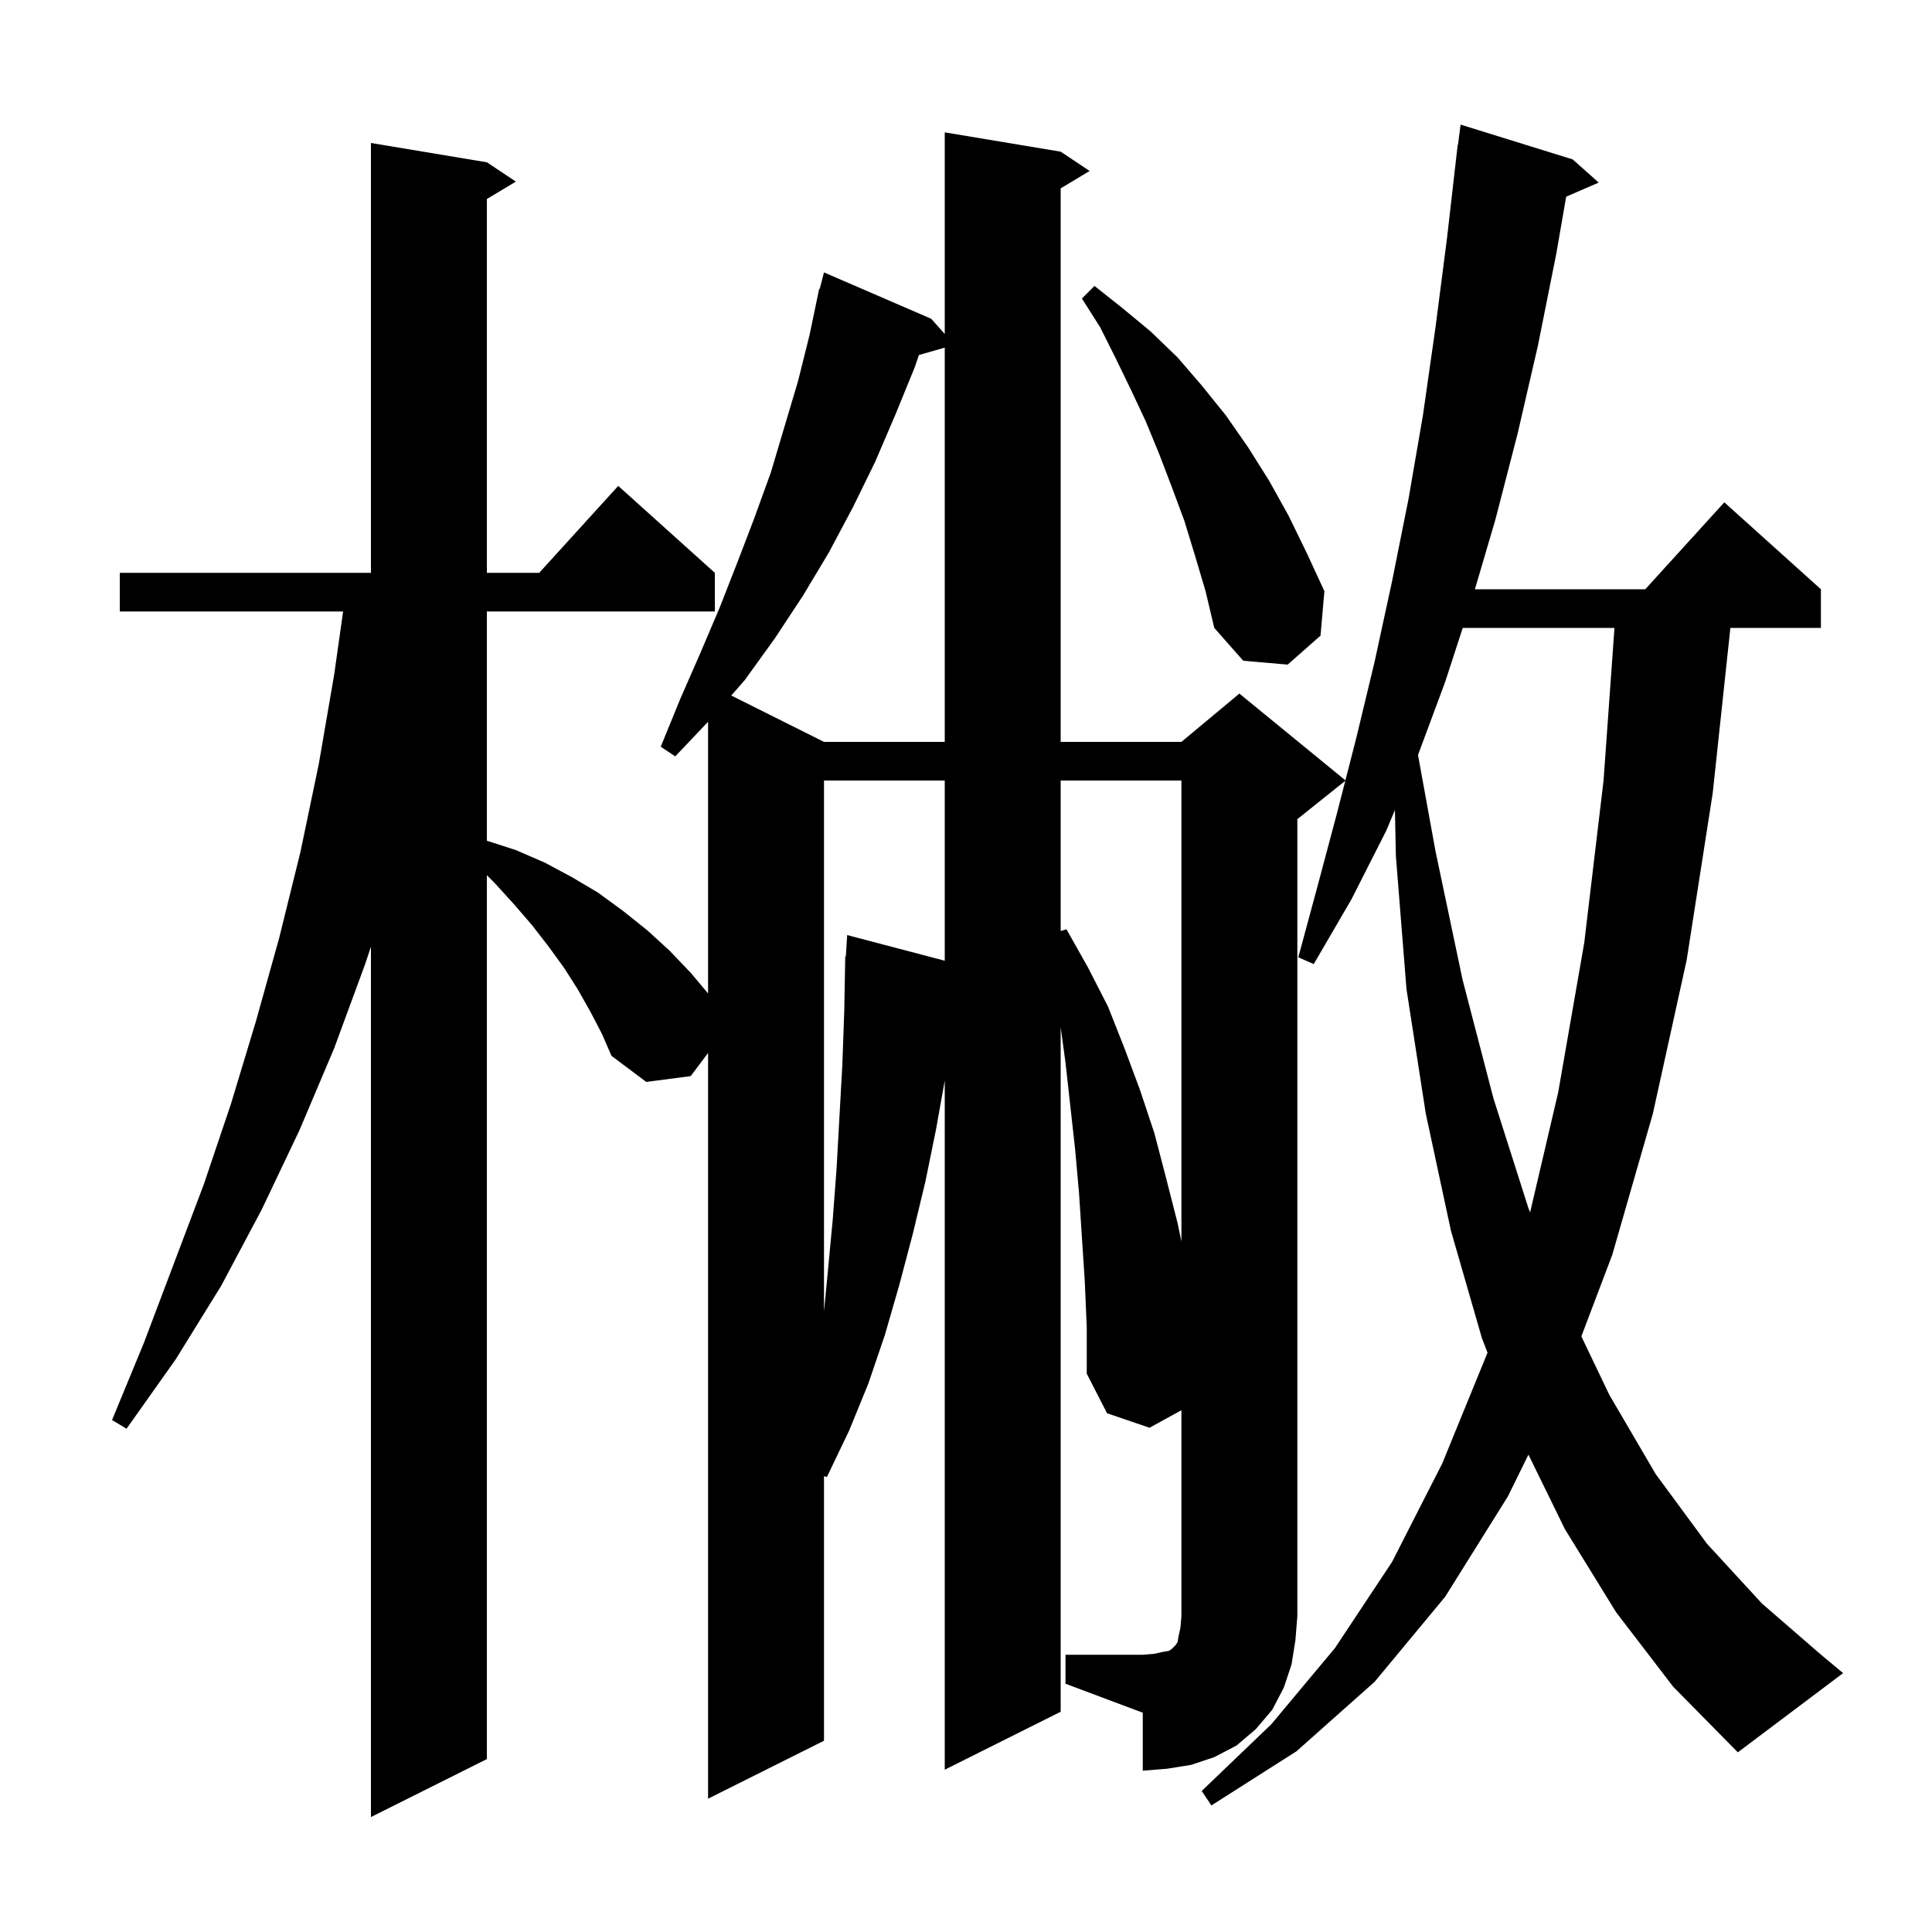 <svg xmlns="http://www.w3.org/2000/svg" xmlns:xlink="http://www.w3.org/1999/xlink" version="1.1" baseProfile="full" viewBox="0 0 200 200" width="200" height="200"><g fill="currentColor"><path d="M 110.3 171.3 L 118.3 171.3 L 119.5 171.2 L 120.4 171.0 L 121.0 170.9 L 121.3 170.7 L 121.7 170.3 L 121.9 170.0 L 122.0 169.4 L 122.2 168.5 L 122.3 167.3 L 122.3 145.985 L 119.0 147.8 L 114.6 146.3 L 112.5 142.2 L 112.5 137.4 L 112.3 132.7 L 111.7 123.5 L 111.3 119.0 L 110.3 110.0 L 109.8 106.333 L 109.8 177.2 L 97.8 183.2 L 97.8 111.86 L 96.9 116.9 L 95.8 122.3 L 94.5 127.7 L 93.1 133.0 L 91.6 138.2 L 89.9 143.2 L 87.9 148.1 L 85.6 152.9 L 85.3 152.812 L 85.3 180.2 L 73.3 186.2 L 73.3 109.0 L 71.5 111.4 L 66.9 112.0 L 63.3 109.3 L 62.3 107.0 L 61.1 104.7 L 59.8 102.4 L 58.4 100.2 L 56.8 98.0 L 55.1 95.8 L 53.2 93.6 L 51.2 91.4 L 50.4 90.6 L 50.4 182.1 L 38.4 188.1 L 38.4 98.0 L 37.8 99.8 L 34.6 108.5 L 31.0 117.0 L 27.1 125.2 L 22.9 133.1 L 18.2 140.7 L 13.1 147.9 L 11.6 147.0 L 14.9 139.0 L 21.1 122.6 L 23.9 114.3 L 26.5 105.7 L 28.9 97.1 L 31.1 88.2 L 33.0 79.1 L 34.6 69.8 L 35.518 63.3 L 12.4 63.3 L 12.4 59.3 L 38.4 59.3 L 38.4 14.8 L 50.4 16.8 L 53.4 18.8 L 50.4 20.6 L 50.4 59.3 L 55.818 59.3 L 64.0 50.3 L 74.0 59.3 L 74.0 63.3 L 50.4 63.3 L 50.4 87.032 L 53.4 88.0 L 56.4 89.3 L 59.2 90.8 L 61.9 92.4 L 64.5 94.3 L 67.0 96.3 L 69.3 98.4 L 71.5 100.7 L 73.3 102.843 L 73.3 74.716 L 69.9 78.3 L 68.4 77.3 L 70.4 72.4 L 72.5 67.6 L 74.5 62.9 L 76.3 58.3 L 78.1 53.6 L 79.8 48.9 L 82.6 39.5 L 83.8 34.7 L 84.8 29.9 L 84.855 29.915 L 85.3 28.2 L 96.4 33.0 L 97.8 34.575 L 97.8 13.7 L 109.8 15.7 L 112.8 17.7 L 109.8 19.5 L 109.8 76.8 L 122.3 76.8 L 128.3 71.8 L 139.277 80.781 L 140.4 76.4 L 142.3 68.5 L 144.1 60.2 L 145.8 51.7 L 147.3 43.0 L 148.6 33.9 L 149.8 24.6 L 150.9 15.0 L 150.929 15.004 L 151.2 12.9 L 162.8 16.5 L 165.5 18.9 L 162.13 20.362 L 161.1 26.3 L 159.2 35.8 L 157.1 44.9 L 154.8 53.8 L 152.682 61.0 L 170.318 61.0 L 178.5 52.0 L 188.5 61.0 L 188.5 65.0 L 179.129 65.0 L 177.3 82.1 L 174.6 99.4 L 171.1 115.3 L 166.9 129.9 L 163.702 138.342 L 166.6 144.4 L 171.4 152.6 L 176.7 159.8 L 182.4 166.0 L 188.4 171.2 L 190.8 173.2 L 179.9 181.4 L 173.2 174.6 L 167.3 166.9 L 162.0 158.3 L 158.223 150.581 L 156.1 154.9 L 149.6 165.3 L 142.3 174.1 L 134.2 181.3 L 125.4 186.9 L 124.4 185.4 L 131.6 178.5 L 138.2 170.6 L 144.1 161.7 L 149.3 151.5 L 153.988 140.029 L 153.4 138.5 L 150.2 127.4 L 147.6 115.3 L 145.6 102.4 L 144.5 88.6 L 144.403 83.855 L 143.5 86.0 L 139.9 93.1 L 136.0 99.8 L 134.4 99.1 L 136.4 91.7 L 138.4 84.2 L 139.265 80.828 L 134.3 84.8 L 134.3 167.3 L 134.1 169.8 L 133.7 172.3 L 132.9 174.7 L 131.7 177.0 L 130.0 179.0 L 128.0 180.7 L 125.7 181.9 L 123.3 182.7 L 120.8 183.1 L 118.3 183.3 L 118.3 177.3 L 110.3 174.3 Z M 85.3 80.8 L 85.3 135.76 L 85.7 131.6 L 86.2 126.3 L 86.6 121.0 L 87.2 110.2 L 87.4 104.6 L 87.5 99.0 L 87.562 99.005 L 87.7 96.8 L 97.8 99.453 L 97.8 80.8 Z M 109.8 80.8 L 109.8 96.376 L 110.4 96.2 L 112.6 100.1 L 114.7 104.2 L 116.4 108.5 L 118.0 112.8 L 119.5 117.3 L 120.7 121.9 L 121.9 126.6 L 122.3 128.52 L 122.3 80.8 Z M 151.422 65.0 L 149.6 70.6 L 146.792 78.154 L 148.6 88.1 L 151.4 101.4 L 154.6 113.7 L 158.2 125.0 L 158.397 125.503 L 161.3 113.1 L 164.0 97.6 L 166.0 80.8 L 167.129 65.0 Z M 95.125 36.75 L 94.7 38.0 L 92.7 42.9 L 90.6 47.8 L 88.3 52.5 L 85.8 57.2 L 83.1 61.7 L 80.2 66.1 L 77.1 70.4 L 75.7 72.0 L 85.3 76.8 L 97.8 76.8 L 97.8 35.986 Z M 123.7 57.5 L 122.6 53.9 L 121.3 50.4 L 120.0 47.0 L 118.6 43.6 L 117.1 40.4 L 115.5 37.1 L 113.9 33.9 L 112.0 30.9 L 113.3 29.6 L 116.2 31.9 L 119.1 34.3 L 121.9 37.0 L 124.4 39.9 L 126.9 43.0 L 129.2 46.3 L 131.4 49.8 L 133.4 53.4 L 135.3 57.3 L 137.1 61.2 L 136.7 65.8 L 133.3 68.8 L 128.7 68.4 L 125.7 65.0 L 124.8 61.2 Z "/></g></svg>